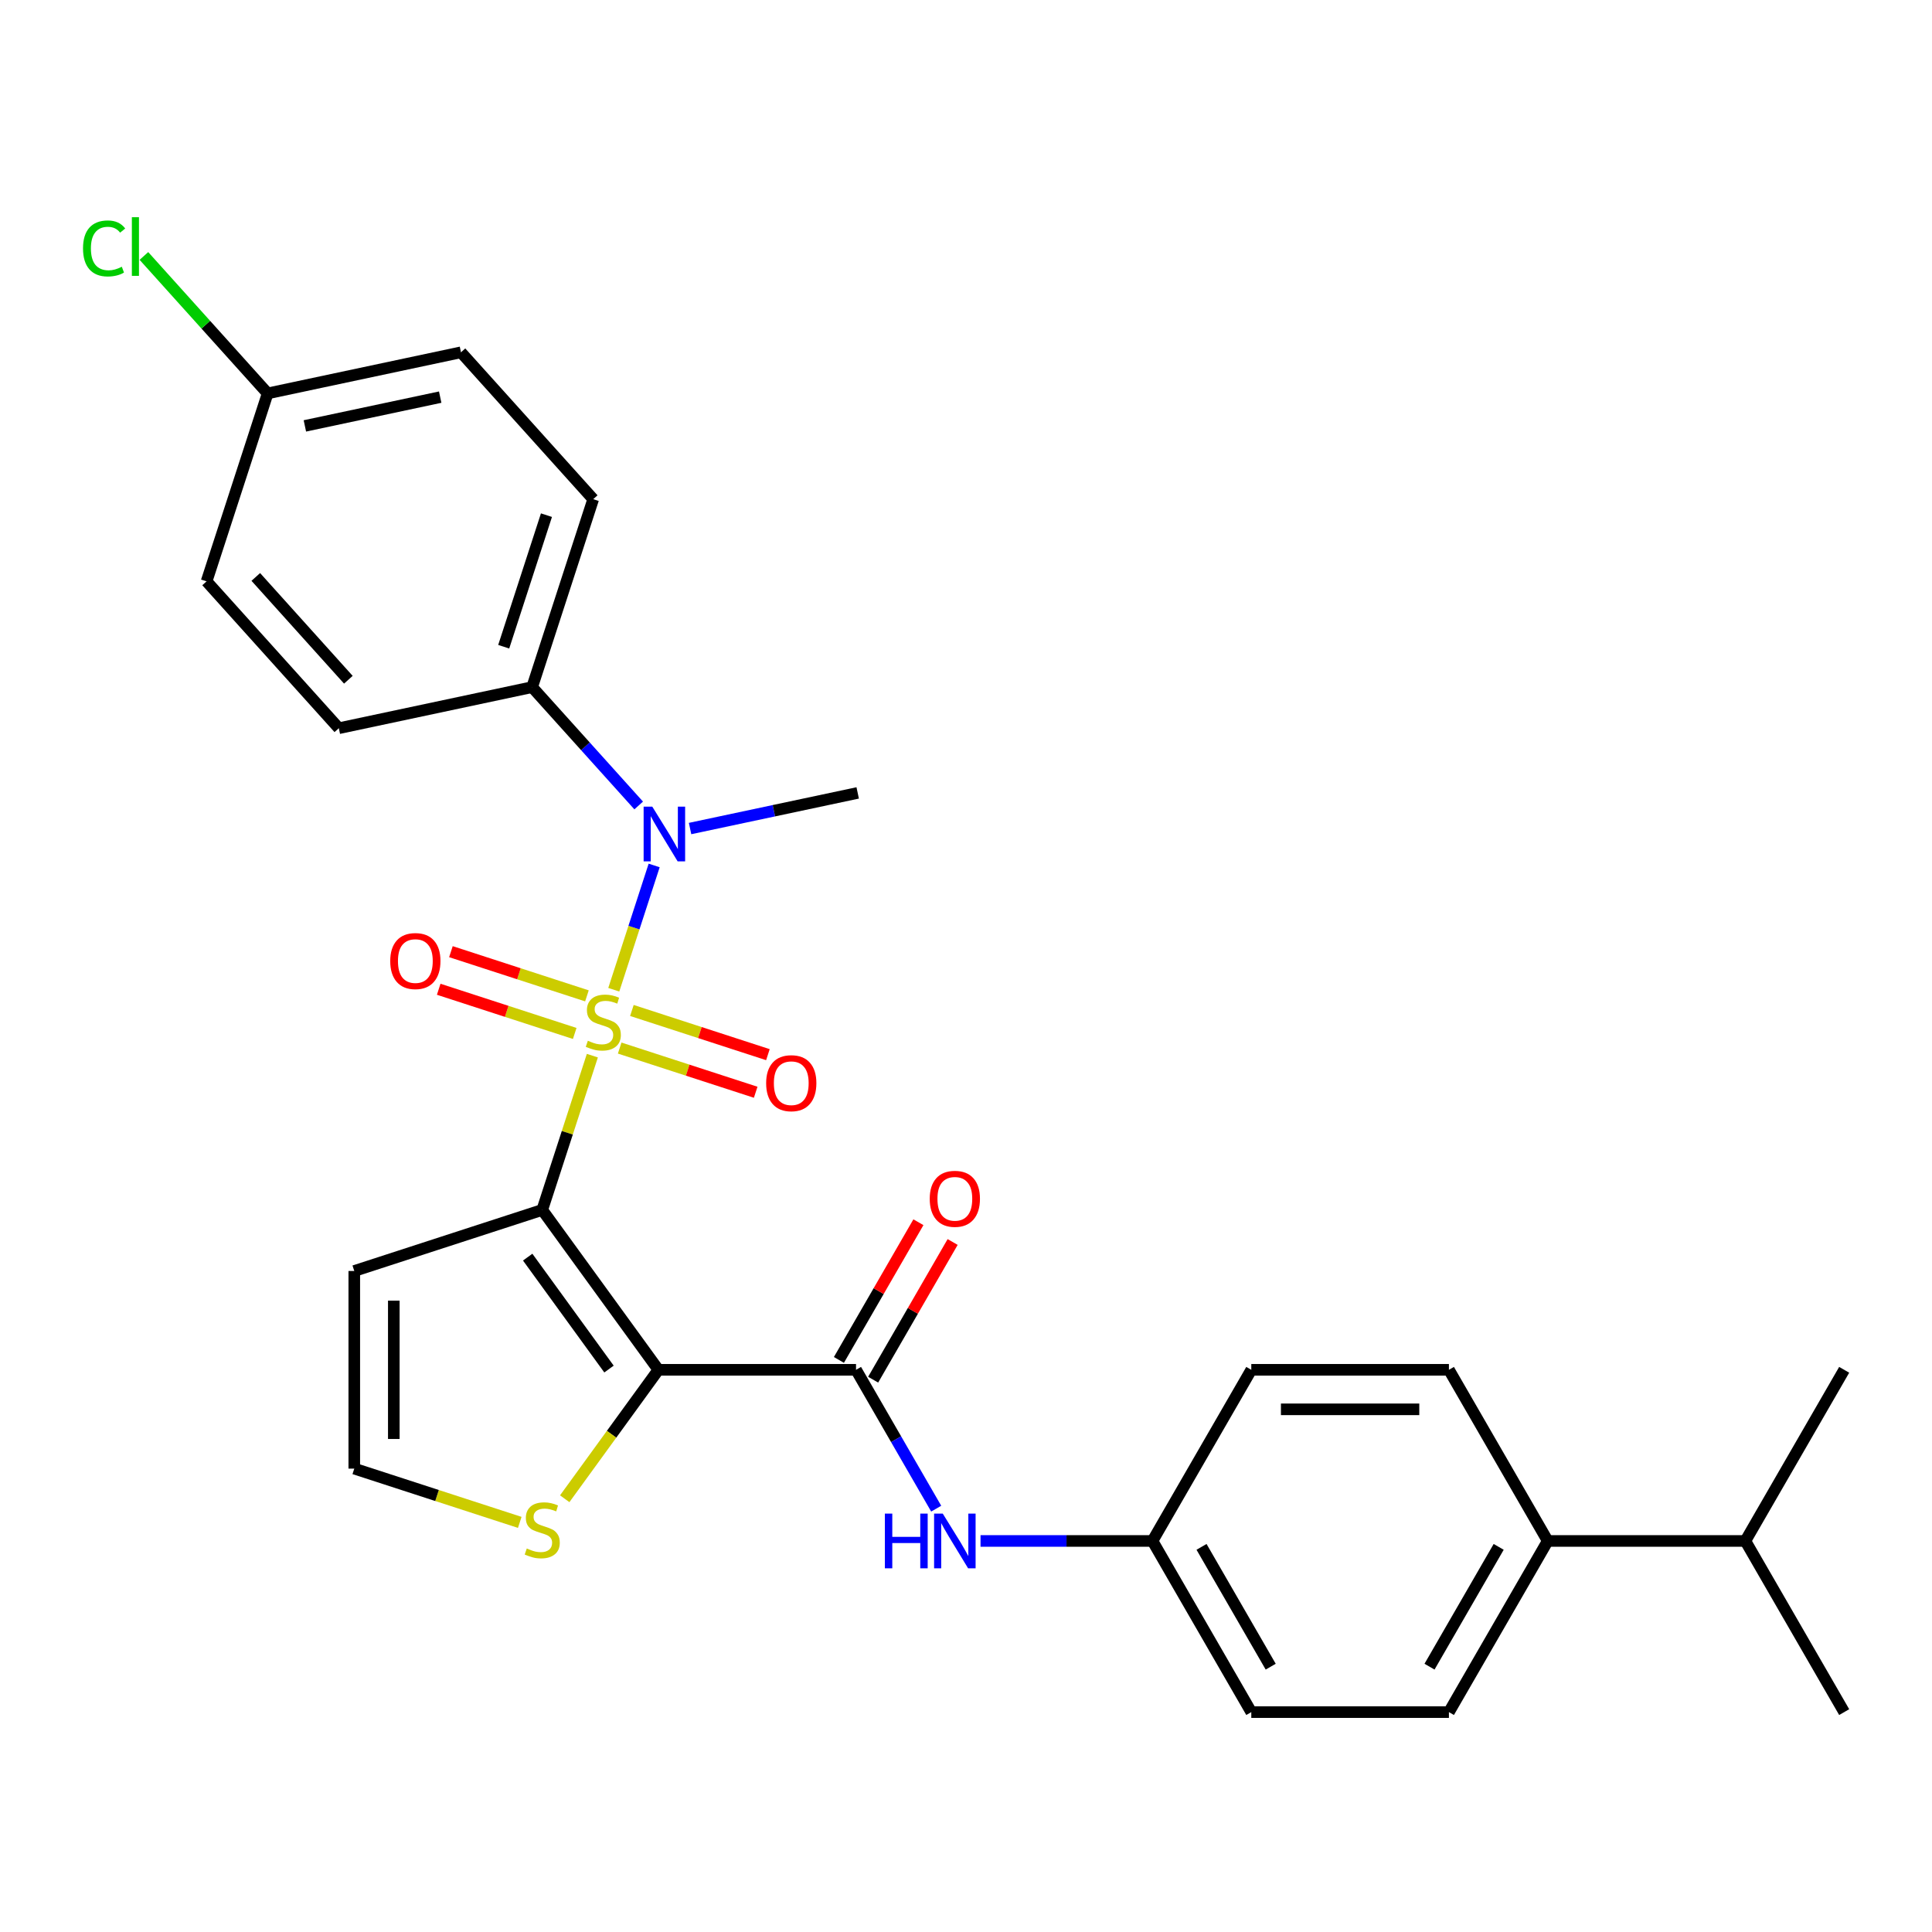 <?xml version='1.0' encoding='iso-8859-1'?>
<svg version='1.1' baseProfile='full'
              xmlns='http://www.w3.org/2000/svg'
                      xmlns:rdkit='http://www.rdkit.org/xml'
                      xmlns:xlink='http://www.w3.org/1999/xlink'
                  xml:space='preserve'
width='1000px' height='1000px' viewBox='0 0 1000 1000'>
<!-- END OF HEADER -->
<rect style='opacity:1.0;fill:#FFFFFF;stroke:none' width='1000' height='1000' x='0' y='0'> </rect>
<path class='bond-0' d='M 306.605,546.403 L 293.633,586.327' style='fill:none;fill-rule:evenodd;stroke:#CCCC00;stroke-width:6px;stroke-linecap:butt;stroke-linejoin:miter;stroke-opacity:1' />
<path class='bond-0' d='M 293.633,586.327 L 280.661,626.252' style='fill:none;fill-rule:evenodd;stroke:#000000;stroke-width:6px;stroke-linecap:butt;stroke-linejoin:miter;stroke-opacity:1' />
<path class='bond-3' d='M 317.69,512.288 L 328.141,480.123' style='fill:none;fill-rule:evenodd;stroke:#CCCC00;stroke-width:6px;stroke-linecap:butt;stroke-linejoin:miter;stroke-opacity:1' />
<path class='bond-3' d='M 328.141,480.123 L 338.592,447.958' style='fill:none;fill-rule:evenodd;stroke:#0000FF;stroke-width:6px;stroke-linecap:butt;stroke-linejoin:miter;stroke-opacity:1' />
<path class='bond-7' d='M 303.795,515.456 L 268.596,504.019' style='fill:none;fill-rule:evenodd;stroke:#CCCC00;stroke-width:6px;stroke-linecap:butt;stroke-linejoin:miter;stroke-opacity:1' />
<path class='bond-7' d='M 268.596,504.019 L 233.397,492.582' style='fill:none;fill-rule:evenodd;stroke:#FF0000;stroke-width:6px;stroke-linecap:butt;stroke-linejoin:miter;stroke-opacity:1' />
<path class='bond-7' d='M 297.473,534.913 L 262.274,523.476' style='fill:none;fill-rule:evenodd;stroke:#CCCC00;stroke-width:6px;stroke-linecap:butt;stroke-linejoin:miter;stroke-opacity:1' />
<path class='bond-7' d='M 262.274,523.476 L 227.075,512.039' style='fill:none;fill-rule:evenodd;stroke:#FF0000;stroke-width:6px;stroke-linecap:butt;stroke-linejoin:miter;stroke-opacity:1' />
<path class='bond-8' d='M 320.747,542.475 L 355.946,553.912' style='fill:none;fill-rule:evenodd;stroke:#CCCC00;stroke-width:6px;stroke-linecap:butt;stroke-linejoin:miter;stroke-opacity:1' />
<path class='bond-8' d='M 355.946,553.912 L 391.145,565.349' style='fill:none;fill-rule:evenodd;stroke:#FF0000;stroke-width:6px;stroke-linecap:butt;stroke-linejoin:miter;stroke-opacity:1' />
<path class='bond-8' d='M 327.069,523.018 L 362.268,534.455' style='fill:none;fill-rule:evenodd;stroke:#CCCC00;stroke-width:6px;stroke-linecap:butt;stroke-linejoin:miter;stroke-opacity:1' />
<path class='bond-8' d='M 362.268,534.455 L 397.467,545.892' style='fill:none;fill-rule:evenodd;stroke:#FF0000;stroke-width:6px;stroke-linecap:butt;stroke-linejoin:miter;stroke-opacity:1' />
<path class='bond-1' d='M 280.661,626.252 L 340.787,709.009' style='fill:none;fill-rule:evenodd;stroke:#000000;stroke-width:6px;stroke-linecap:butt;stroke-linejoin:miter;stroke-opacity:1' />
<path class='bond-1' d='M 273.128,650.691 L 315.217,708.62' style='fill:none;fill-rule:evenodd;stroke:#000000;stroke-width:6px;stroke-linecap:butt;stroke-linejoin:miter;stroke-opacity:1' />
<path class='bond-5' d='M 280.661,626.252 L 183.374,657.862' style='fill:none;fill-rule:evenodd;stroke:#000000;stroke-width:6px;stroke-linecap:butt;stroke-linejoin:miter;stroke-opacity:1' />
<path class='bond-2' d='M 340.787,709.009 L 443.08,709.009' style='fill:none;fill-rule:evenodd;stroke:#000000;stroke-width:6px;stroke-linecap:butt;stroke-linejoin:miter;stroke-opacity:1' />
<path class='bond-4' d='M 340.787,709.009 L 316.542,742.378' style='fill:none;fill-rule:evenodd;stroke:#000000;stroke-width:6px;stroke-linecap:butt;stroke-linejoin:miter;stroke-opacity:1' />
<path class='bond-4' d='M 316.542,742.378 L 292.298,775.748' style='fill:none;fill-rule:evenodd;stroke:#CCCC00;stroke-width:6px;stroke-linecap:butt;stroke-linejoin:miter;stroke-opacity:1' />
<path class='bond-6' d='M 443.08,709.009 L 463.827,744.944' style='fill:none;fill-rule:evenodd;stroke:#000000;stroke-width:6px;stroke-linecap:butt;stroke-linejoin:miter;stroke-opacity:1' />
<path class='bond-6' d='M 463.827,744.944 L 484.575,780.88' style='fill:none;fill-rule:evenodd;stroke:#0000FF;stroke-width:6px;stroke-linecap:butt;stroke-linejoin:miter;stroke-opacity:1' />
<path class='bond-11' d='M 451.939,714.123 L 472.513,678.488' style='fill:none;fill-rule:evenodd;stroke:#000000;stroke-width:6px;stroke-linecap:butt;stroke-linejoin:miter;stroke-opacity:1' />
<path class='bond-11' d='M 472.513,678.488 L 493.087,642.852' style='fill:none;fill-rule:evenodd;stroke:#FF0000;stroke-width:6px;stroke-linecap:butt;stroke-linejoin:miter;stroke-opacity:1' />
<path class='bond-11' d='M 434.221,703.894 L 454.795,668.259' style='fill:none;fill-rule:evenodd;stroke:#000000;stroke-width:6px;stroke-linecap:butt;stroke-linejoin:miter;stroke-opacity:1' />
<path class='bond-11' d='M 454.795,668.259 L 475.37,632.623' style='fill:none;fill-rule:evenodd;stroke:#FF0000;stroke-width:6px;stroke-linecap:butt;stroke-linejoin:miter;stroke-opacity:1' />
<path class='bond-10' d='M 330.584,416.911 L 303.009,386.286' style='fill:none;fill-rule:evenodd;stroke:#0000FF;stroke-width:6px;stroke-linecap:butt;stroke-linejoin:miter;stroke-opacity:1' />
<path class='bond-10' d='M 303.009,386.286 L 275.434,355.66' style='fill:none;fill-rule:evenodd;stroke:#000000;stroke-width:6px;stroke-linecap:butt;stroke-linejoin:miter;stroke-opacity:1' />
<path class='bond-25' d='M 357.179,428.852 L 400.559,419.632' style='fill:none;fill-rule:evenodd;stroke:#0000FF;stroke-width:6px;stroke-linecap:butt;stroke-linejoin:miter;stroke-opacity:1' />
<path class='bond-25' d='M 400.559,419.632 L 443.939,410.411' style='fill:none;fill-rule:evenodd;stroke:#000000;stroke-width:6px;stroke-linecap:butt;stroke-linejoin:miter;stroke-opacity:1' />
<path class='bond-28' d='M 269.023,787.984 L 226.199,774.07' style='fill:none;fill-rule:evenodd;stroke:#CCCC00;stroke-width:6px;stroke-linecap:butt;stroke-linejoin:miter;stroke-opacity:1' />
<path class='bond-28' d='M 226.199,774.07 L 183.374,760.155' style='fill:none;fill-rule:evenodd;stroke:#000000;stroke-width:6px;stroke-linecap:butt;stroke-linejoin:miter;stroke-opacity:1' />
<path class='bond-9' d='M 183.374,657.862 L 183.374,760.155' style='fill:none;fill-rule:evenodd;stroke:#000000;stroke-width:6px;stroke-linecap:butt;stroke-linejoin:miter;stroke-opacity:1' />
<path class='bond-9' d='M 203.833,673.206 L 203.833,744.811' style='fill:none;fill-rule:evenodd;stroke:#000000;stroke-width:6px;stroke-linecap:butt;stroke-linejoin:miter;stroke-opacity:1' />
<path class='bond-13' d='M 507.524,797.597 L 552.022,797.597' style='fill:none;fill-rule:evenodd;stroke:#0000FF;stroke-width:6px;stroke-linecap:butt;stroke-linejoin:miter;stroke-opacity:1' />
<path class='bond-13' d='M 552.022,797.597 L 596.52,797.597' style='fill:none;fill-rule:evenodd;stroke:#000000;stroke-width:6px;stroke-linecap:butt;stroke-linejoin:miter;stroke-opacity:1' />
<path class='bond-14' d='M 275.434,355.66 L 307.044,258.374' style='fill:none;fill-rule:evenodd;stroke:#000000;stroke-width:6px;stroke-linecap:butt;stroke-linejoin:miter;stroke-opacity:1' />
<path class='bond-14' d='M 260.718,334.745 L 282.845,266.645' style='fill:none;fill-rule:evenodd;stroke:#000000;stroke-width:6px;stroke-linecap:butt;stroke-linejoin:miter;stroke-opacity:1' />
<path class='bond-15' d='M 275.434,355.66 L 175.376,376.928' style='fill:none;fill-rule:evenodd;stroke:#000000;stroke-width:6px;stroke-linecap:butt;stroke-linejoin:miter;stroke-opacity:1' />
<path class='bond-12' d='M 801.106,797.597 L 749.959,886.186' style='fill:none;fill-rule:evenodd;stroke:#000000;stroke-width:6px;stroke-linecap:butt;stroke-linejoin:miter;stroke-opacity:1' />
<path class='bond-12' d='M 775.716,800.656 L 739.914,862.668' style='fill:none;fill-rule:evenodd;stroke:#000000;stroke-width:6px;stroke-linecap:butt;stroke-linejoin:miter;stroke-opacity:1' />
<path class='bond-19' d='M 801.106,797.597 L 903.399,797.597' style='fill:none;fill-rule:evenodd;stroke:#000000;stroke-width:6px;stroke-linecap:butt;stroke-linejoin:miter;stroke-opacity:1' />
<path class='bond-30' d='M 801.106,797.597 L 749.959,709.009' style='fill:none;fill-rule:evenodd;stroke:#000000;stroke-width:6px;stroke-linecap:butt;stroke-linejoin:miter;stroke-opacity:1' />
<path class='bond-20' d='M 596.52,797.597 L 647.666,709.009' style='fill:none;fill-rule:evenodd;stroke:#000000;stroke-width:6px;stroke-linecap:butt;stroke-linejoin:miter;stroke-opacity:1' />
<path class='bond-21' d='M 596.52,797.597 L 647.666,886.186' style='fill:none;fill-rule:evenodd;stroke:#000000;stroke-width:6px;stroke-linecap:butt;stroke-linejoin:miter;stroke-opacity:1' />
<path class='bond-21' d='M 621.909,800.656 L 657.712,862.668' style='fill:none;fill-rule:evenodd;stroke:#000000;stroke-width:6px;stroke-linecap:butt;stroke-linejoin:miter;stroke-opacity:1' />
<path class='bond-22' d='M 307.044,258.374 L 238.597,182.355' style='fill:none;fill-rule:evenodd;stroke:#000000;stroke-width:6px;stroke-linecap:butt;stroke-linejoin:miter;stroke-opacity:1' />
<path class='bond-23' d='M 175.376,376.928 L 106.929,300.91' style='fill:none;fill-rule:evenodd;stroke:#000000;stroke-width:6px;stroke-linecap:butt;stroke-linejoin:miter;stroke-opacity:1' />
<path class='bond-23' d='M 180.313,351.836 L 132.399,298.623' style='fill:none;fill-rule:evenodd;stroke:#000000;stroke-width:6px;stroke-linecap:butt;stroke-linejoin:miter;stroke-opacity:1' />
<path class='bond-16' d='M 749.959,709.009 L 647.666,709.009' style='fill:none;fill-rule:evenodd;stroke:#000000;stroke-width:6px;stroke-linecap:butt;stroke-linejoin:miter;stroke-opacity:1' />
<path class='bond-16' d='M 734.615,729.467 L 663.01,729.467' style='fill:none;fill-rule:evenodd;stroke:#000000;stroke-width:6px;stroke-linecap:butt;stroke-linejoin:miter;stroke-opacity:1' />
<path class='bond-17' d='M 749.959,886.186 L 647.666,886.186' style='fill:none;fill-rule:evenodd;stroke:#000000;stroke-width:6px;stroke-linecap:butt;stroke-linejoin:miter;stroke-opacity:1' />
<path class='bond-18' d='M 138.539,203.623 L 106.929,300.91' style='fill:none;fill-rule:evenodd;stroke:#000000;stroke-width:6px;stroke-linecap:butt;stroke-linejoin:miter;stroke-opacity:1' />
<path class='bond-24' d='M 138.539,203.623 L 106.514,168.056' style='fill:none;fill-rule:evenodd;stroke:#000000;stroke-width:6px;stroke-linecap:butt;stroke-linejoin:miter;stroke-opacity:1' />
<path class='bond-24' d='M 106.514,168.056 L 74.489,132.488' style='fill:none;fill-rule:evenodd;stroke:#00CC00;stroke-width:6px;stroke-linecap:butt;stroke-linejoin:miter;stroke-opacity:1' />
<path class='bond-29' d='M 138.539,203.623 L 238.597,182.355' style='fill:none;fill-rule:evenodd;stroke:#000000;stroke-width:6px;stroke-linecap:butt;stroke-linejoin:miter;stroke-opacity:1' />
<path class='bond-29' d='M 157.801,220.445 L 227.842,205.557' style='fill:none;fill-rule:evenodd;stroke:#000000;stroke-width:6px;stroke-linecap:butt;stroke-linejoin:miter;stroke-opacity:1' />
<path class='bond-26' d='M 903.399,797.597 L 954.545,886.186' style='fill:none;fill-rule:evenodd;stroke:#000000;stroke-width:6px;stroke-linecap:butt;stroke-linejoin:miter;stroke-opacity:1' />
<path class='bond-27' d='M 903.399,797.597 L 954.545,709.009' style='fill:none;fill-rule:evenodd;stroke:#000000;stroke-width:6px;stroke-linecap:butt;stroke-linejoin:miter;stroke-opacity:1' />
<path  class='atom-0' d='M 304.271 538.685
Q 304.591 538.805, 305.911 539.365
Q 307.231 539.925, 308.671 540.285
Q 310.151 540.605, 311.591 540.605
Q 314.271 540.605, 315.831 539.325
Q 317.391 538.005, 317.391 535.725
Q 317.391 534.165, 316.591 533.205
Q 315.831 532.245, 314.631 531.725
Q 313.431 531.205, 311.431 530.605
Q 308.911 529.845, 307.391 529.125
Q 305.911 528.405, 304.831 526.885
Q 303.791 525.365, 303.791 522.805
Q 303.791 519.245, 306.191 517.045
Q 308.631 514.845, 313.431 514.845
Q 316.711 514.845, 320.431 516.405
L 319.511 519.485
Q 316.111 518.085, 313.551 518.085
Q 310.791 518.085, 309.271 519.245
Q 307.751 520.365, 307.791 522.325
Q 307.791 523.845, 308.551 524.765
Q 309.351 525.685, 310.471 526.205
Q 311.631 526.725, 313.551 527.325
Q 316.111 528.125, 317.631 528.925
Q 319.151 529.725, 320.231 531.365
Q 321.351 532.965, 321.351 535.725
Q 321.351 539.645, 318.711 541.765
Q 316.111 543.845, 311.751 543.845
Q 309.231 543.845, 307.311 543.285
Q 305.431 542.765, 303.191 541.845
L 304.271 538.685
' fill='#CCCC00'/>
<path  class='atom-4' d='M 337.621 417.519
L 346.901 432.519
Q 347.821 433.999, 349.301 436.679
Q 350.781 439.359, 350.861 439.519
L 350.861 417.519
L 354.621 417.519
L 354.621 445.839
L 350.741 445.839
L 340.781 429.439
Q 339.621 427.519, 338.381 425.319
Q 337.181 423.119, 336.821 422.439
L 336.821 445.839
L 333.141 445.839
L 333.141 417.519
L 337.621 417.519
' fill='#0000FF'/>
<path  class='atom-5' d='M 272.661 801.486
Q 272.981 801.606, 274.301 802.166
Q 275.621 802.726, 277.061 803.086
Q 278.541 803.406, 279.981 803.406
Q 282.661 803.406, 284.221 802.126
Q 285.781 800.806, 285.781 798.526
Q 285.781 796.966, 284.981 796.006
Q 284.221 795.046, 283.021 794.526
Q 281.821 794.006, 279.821 793.406
Q 277.301 792.646, 275.781 791.926
Q 274.301 791.206, 273.221 789.686
Q 272.181 788.166, 272.181 785.606
Q 272.181 782.046, 274.581 779.846
Q 277.021 777.646, 281.821 777.646
Q 285.101 777.646, 288.821 779.206
L 287.901 782.286
Q 284.501 780.886, 281.941 780.886
Q 279.181 780.886, 277.661 782.046
Q 276.141 783.166, 276.181 785.126
Q 276.181 786.646, 276.941 787.566
Q 277.741 788.486, 278.861 789.006
Q 280.021 789.526, 281.941 790.126
Q 284.501 790.926, 286.021 791.726
Q 287.541 792.526, 288.621 794.166
Q 289.741 795.766, 289.741 798.526
Q 289.741 802.446, 287.101 804.566
Q 284.501 806.646, 280.141 806.646
Q 277.621 806.646, 275.701 806.086
Q 273.821 805.566, 271.581 804.646
L 272.661 801.486
' fill='#CCCC00'/>
<path  class='atom-7' d='M 458.007 783.437
L 461.847 783.437
L 461.847 795.477
L 476.327 795.477
L 476.327 783.437
L 480.167 783.437
L 480.167 811.757
L 476.327 811.757
L 476.327 798.677
L 461.847 798.677
L 461.847 811.757
L 458.007 811.757
L 458.007 783.437
' fill='#0000FF'/>
<path  class='atom-7' d='M 487.967 783.437
L 497.247 798.437
Q 498.167 799.917, 499.647 802.597
Q 501.127 805.277, 501.207 805.437
L 501.207 783.437
L 504.967 783.437
L 504.967 811.757
L 501.087 811.757
L 491.127 795.357
Q 489.967 793.437, 488.727 791.237
Q 487.527 789.037, 487.167 788.357
L 487.167 811.757
L 483.487 811.757
L 483.487 783.437
L 487.967 783.437
' fill='#0000FF'/>
<path  class='atom-8' d='M 201.984 497.435
Q 201.984 490.635, 205.344 486.835
Q 208.704 483.035, 214.984 483.035
Q 221.264 483.035, 224.624 486.835
Q 227.984 490.635, 227.984 497.435
Q 227.984 504.315, 224.584 508.235
Q 221.184 512.115, 214.984 512.115
Q 208.744 512.115, 205.344 508.235
Q 201.984 504.355, 201.984 497.435
M 214.984 508.915
Q 219.304 508.915, 221.624 506.035
Q 223.984 503.115, 223.984 497.435
Q 223.984 491.875, 221.624 489.075
Q 219.304 486.235, 214.984 486.235
Q 210.664 486.235, 208.304 489.035
Q 205.984 491.835, 205.984 497.435
Q 205.984 503.155, 208.304 506.035
Q 210.664 508.915, 214.984 508.915
' fill='#FF0000'/>
<path  class='atom-9' d='M 396.557 560.656
Q 396.557 553.856, 399.917 550.056
Q 403.277 546.256, 409.557 546.256
Q 415.837 546.256, 419.197 550.056
Q 422.557 553.856, 422.557 560.656
Q 422.557 567.536, 419.157 571.456
Q 415.757 575.336, 409.557 575.336
Q 403.317 575.336, 399.917 571.456
Q 396.557 567.576, 396.557 560.656
M 409.557 572.136
Q 413.877 572.136, 416.197 569.256
Q 418.557 566.336, 418.557 560.656
Q 418.557 555.096, 416.197 552.296
Q 413.877 549.456, 409.557 549.456
Q 405.237 549.456, 402.877 552.256
Q 400.557 555.056, 400.557 560.656
Q 400.557 566.376, 402.877 569.256
Q 405.237 572.136, 409.557 572.136
' fill='#FF0000'/>
<path  class='atom-12' d='M 481.227 620.5
Q 481.227 613.7, 484.587 609.9
Q 487.947 606.1, 494.227 606.1
Q 500.507 606.1, 503.867 609.9
Q 507.227 613.7, 507.227 620.5
Q 507.227 627.38, 503.827 631.3
Q 500.427 635.18, 494.227 635.18
Q 487.987 635.18, 484.587 631.3
Q 481.227 627.42, 481.227 620.5
M 494.227 631.98
Q 498.547 631.98, 500.867 629.1
Q 503.227 626.18, 503.227 620.5
Q 503.227 614.94, 500.867 612.14
Q 498.547 609.3, 494.227 609.3
Q 489.907 609.3, 487.547 612.1
Q 485.227 614.9, 485.227 620.5
Q 485.227 626.22, 487.547 629.1
Q 489.907 631.98, 494.227 631.98
' fill='#FF0000'/>
<path  class='atom-25' d='M 42.971 128.585
Q 42.971 121.545, 46.251 117.865
Q 49.571 114.145, 55.851 114.145
Q 61.691 114.145, 64.811 118.265
L 62.171 120.425
Q 59.891 117.425, 55.851 117.425
Q 51.571 117.425, 49.291 120.305
Q 47.051 123.145, 47.051 128.585
Q 47.051 134.185, 49.371 137.065
Q 51.731 139.945, 56.291 139.945
Q 59.411 139.945, 63.051 138.065
L 64.171 141.065
Q 62.691 142.025, 60.451 142.585
Q 58.211 143.145, 55.731 143.145
Q 49.571 143.145, 46.251 139.385
Q 42.971 135.625, 42.971 128.585
' fill='#00CC00'/>
<path  class='atom-25' d='M 68.251 112.425
L 71.931 112.425
L 71.931 142.785
L 68.251 142.785
L 68.251 112.425
' fill='#00CC00'/>
</svg>
